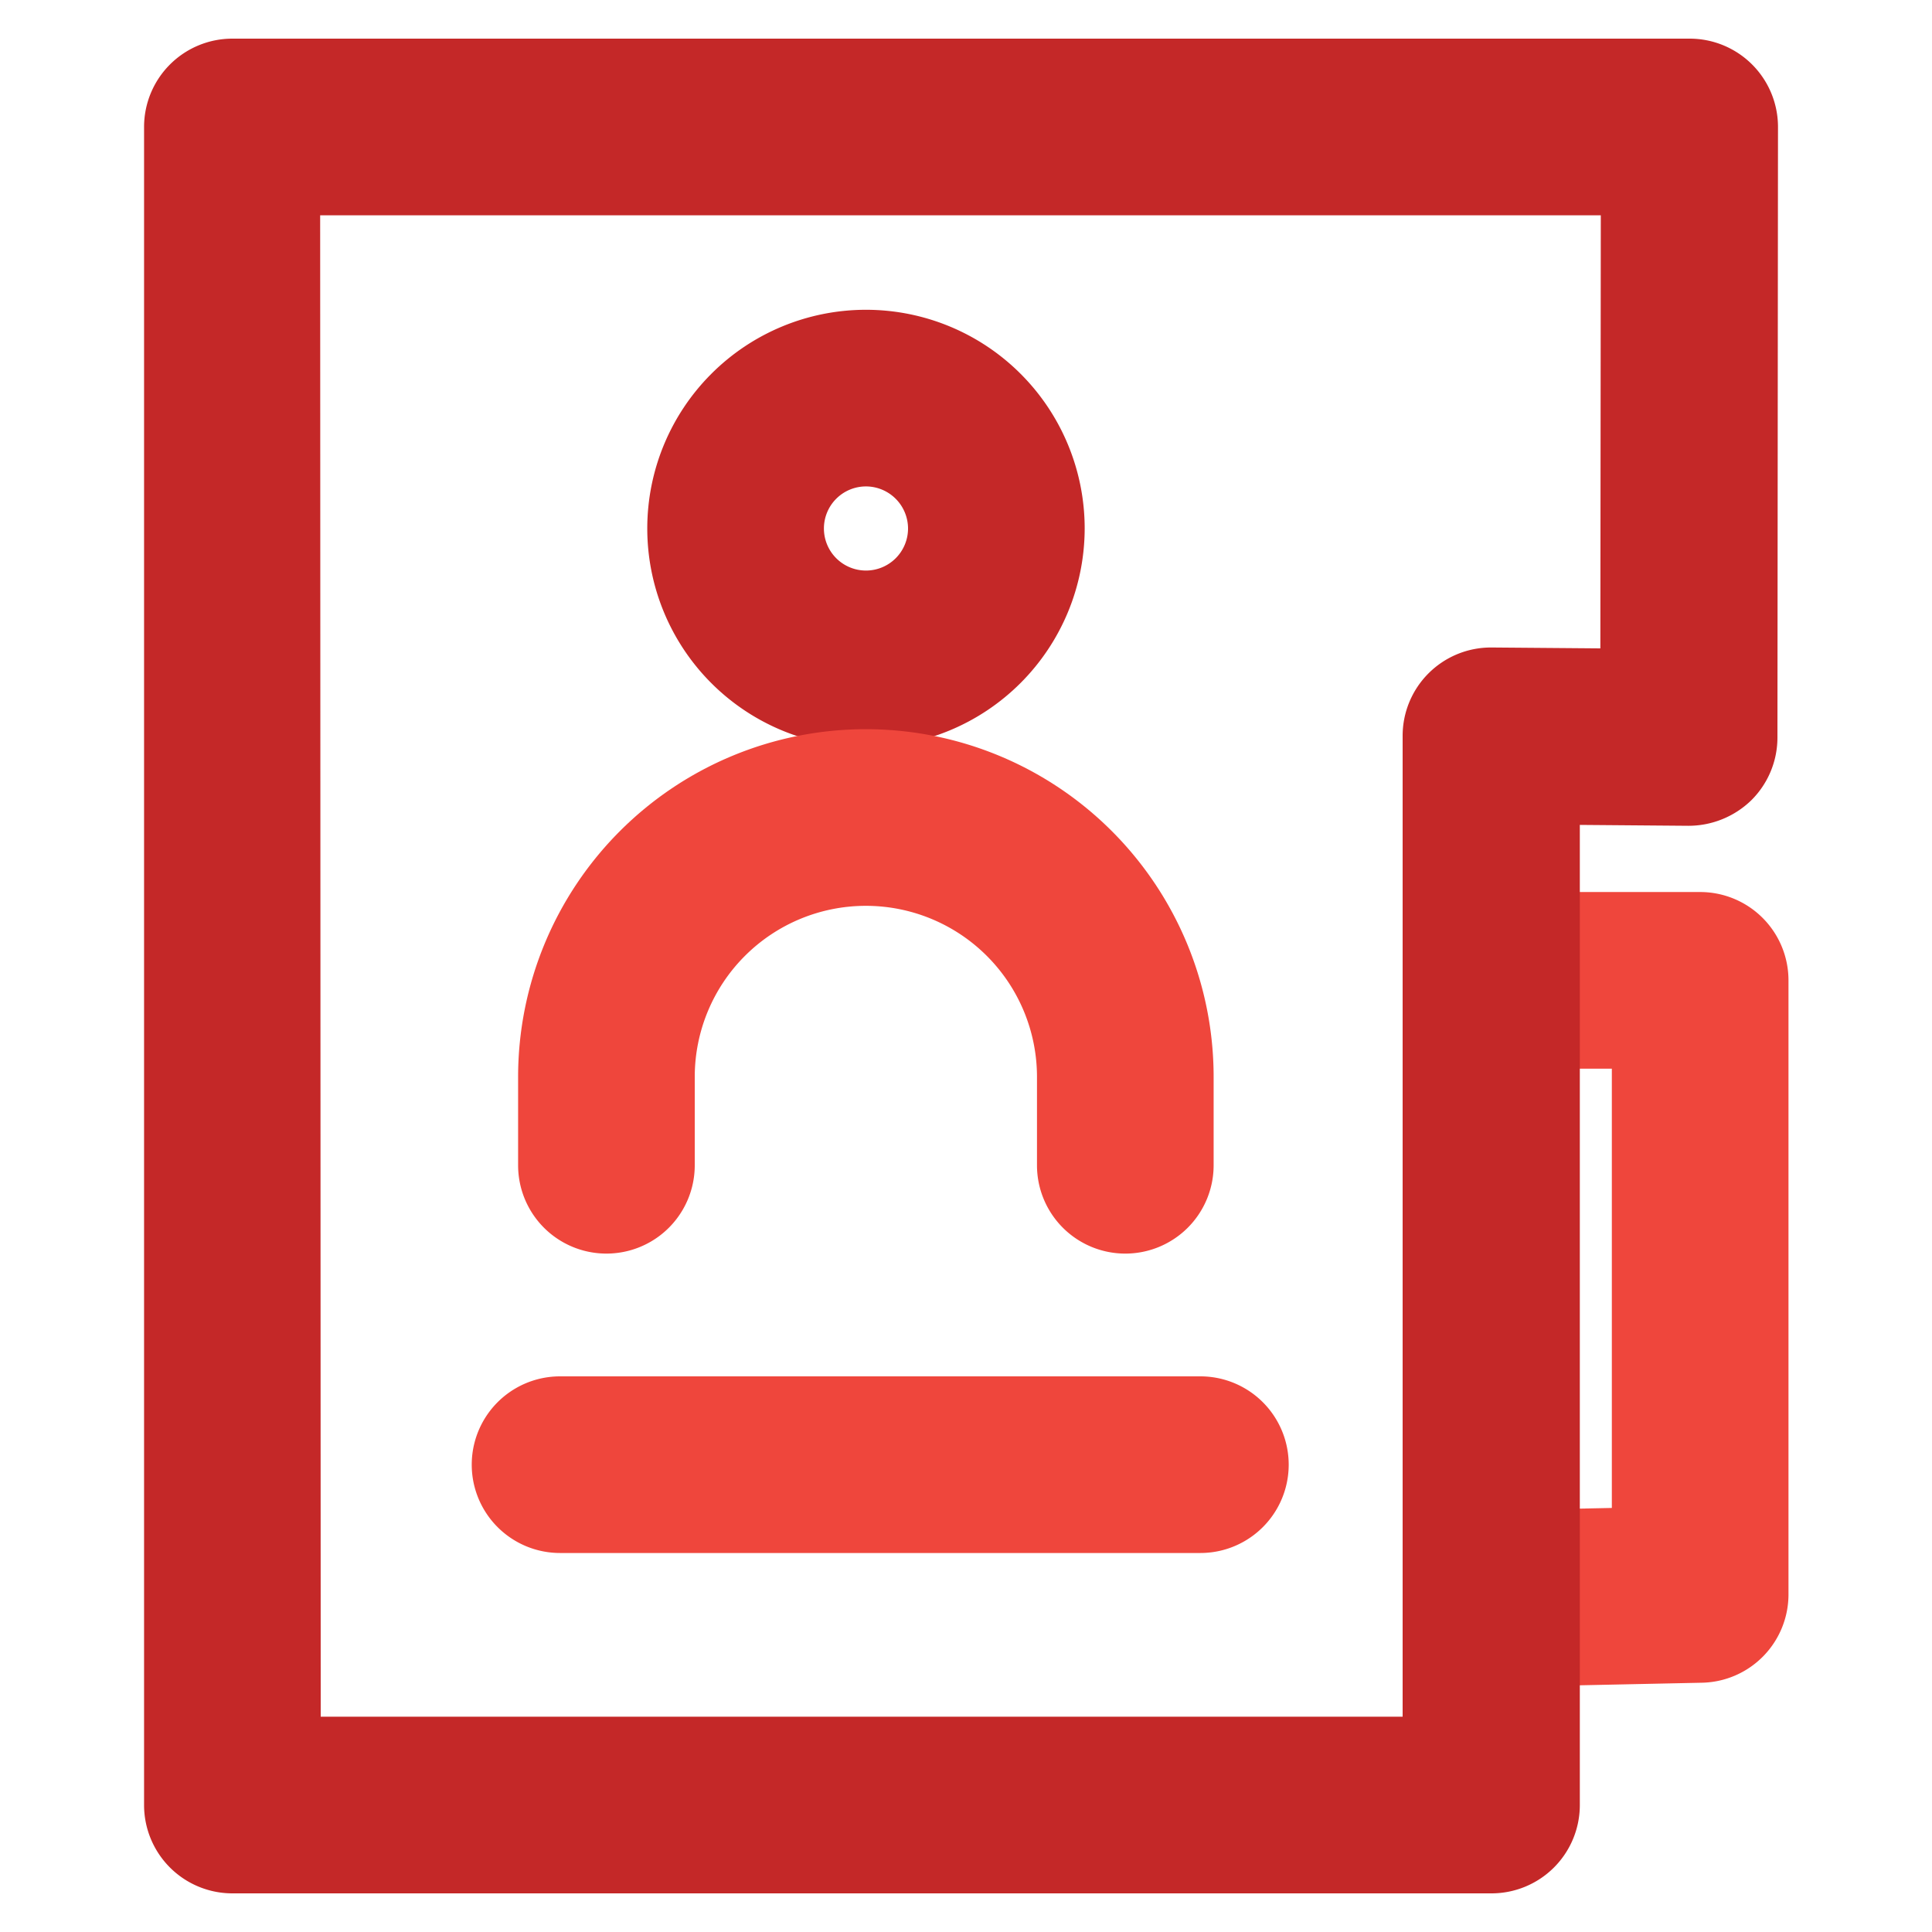 <svg id="Layer_1" data-name="Layer 1" xmlns="http://www.w3.org/2000/svg" viewBox="0 0 175 175"><defs><style>.cls-1{fill:#c42828;}.cls-2{fill:#ef463c;}</style></defs><g id="Personal_details_portrait" data-name="Personal details portrait"><path class="cls-1" d="M78.44,67.68A19.81,19.81,0,1,1,98.25,47.87,19.84,19.84,0,0,1,78.44,67.68Zm0-23.62a3.81,3.81,0,1,0,3.81,3.81A3.82,3.82,0,0,0,78.44,44.06Z"/><path class="cls-2" d="M101.93,113.55a8,8,0,0,1-8-8v-8a15.49,15.49,0,0,0-31,0v8a8,8,0,0,1-16,0v-8a31.49,31.49,0,0,1,63,0v8A8,8,0,0,1,101.93,113.55Z"/><path class="cls-2" d="M136,152.8a8,8,0,0,1-.17-16l10.17-.21V96.8h-8a8,8,0,0,1,0-16h16a8,8,0,0,1,8,8v55.62a8,8,0,0,1-7.83,8l-18,.38Z"/><path class="cls-2" d="M108.73,140.67h-58a8,8,0,0,1,0-16h58a8,8,0,1,1,0,16Z"/><path class="cls-1" d="M135.05,171.5h-114a8,8,0,0,1-8-8V11.5a8,8,0,0,1,8-8h132a8,8,0,0,1,8,8L161,66.82a8,8,0,0,1-2.37,5.67,8.17,8.17,0,0,1-5.7,2.31l-9.83-.08V163.5A8,8,0,0,1,135.05,171.5Zm-106-16h98V66.65a8,8,0,0,1,8-8h.07l9.84.08L145,19.5h-116Z"/></g></svg>